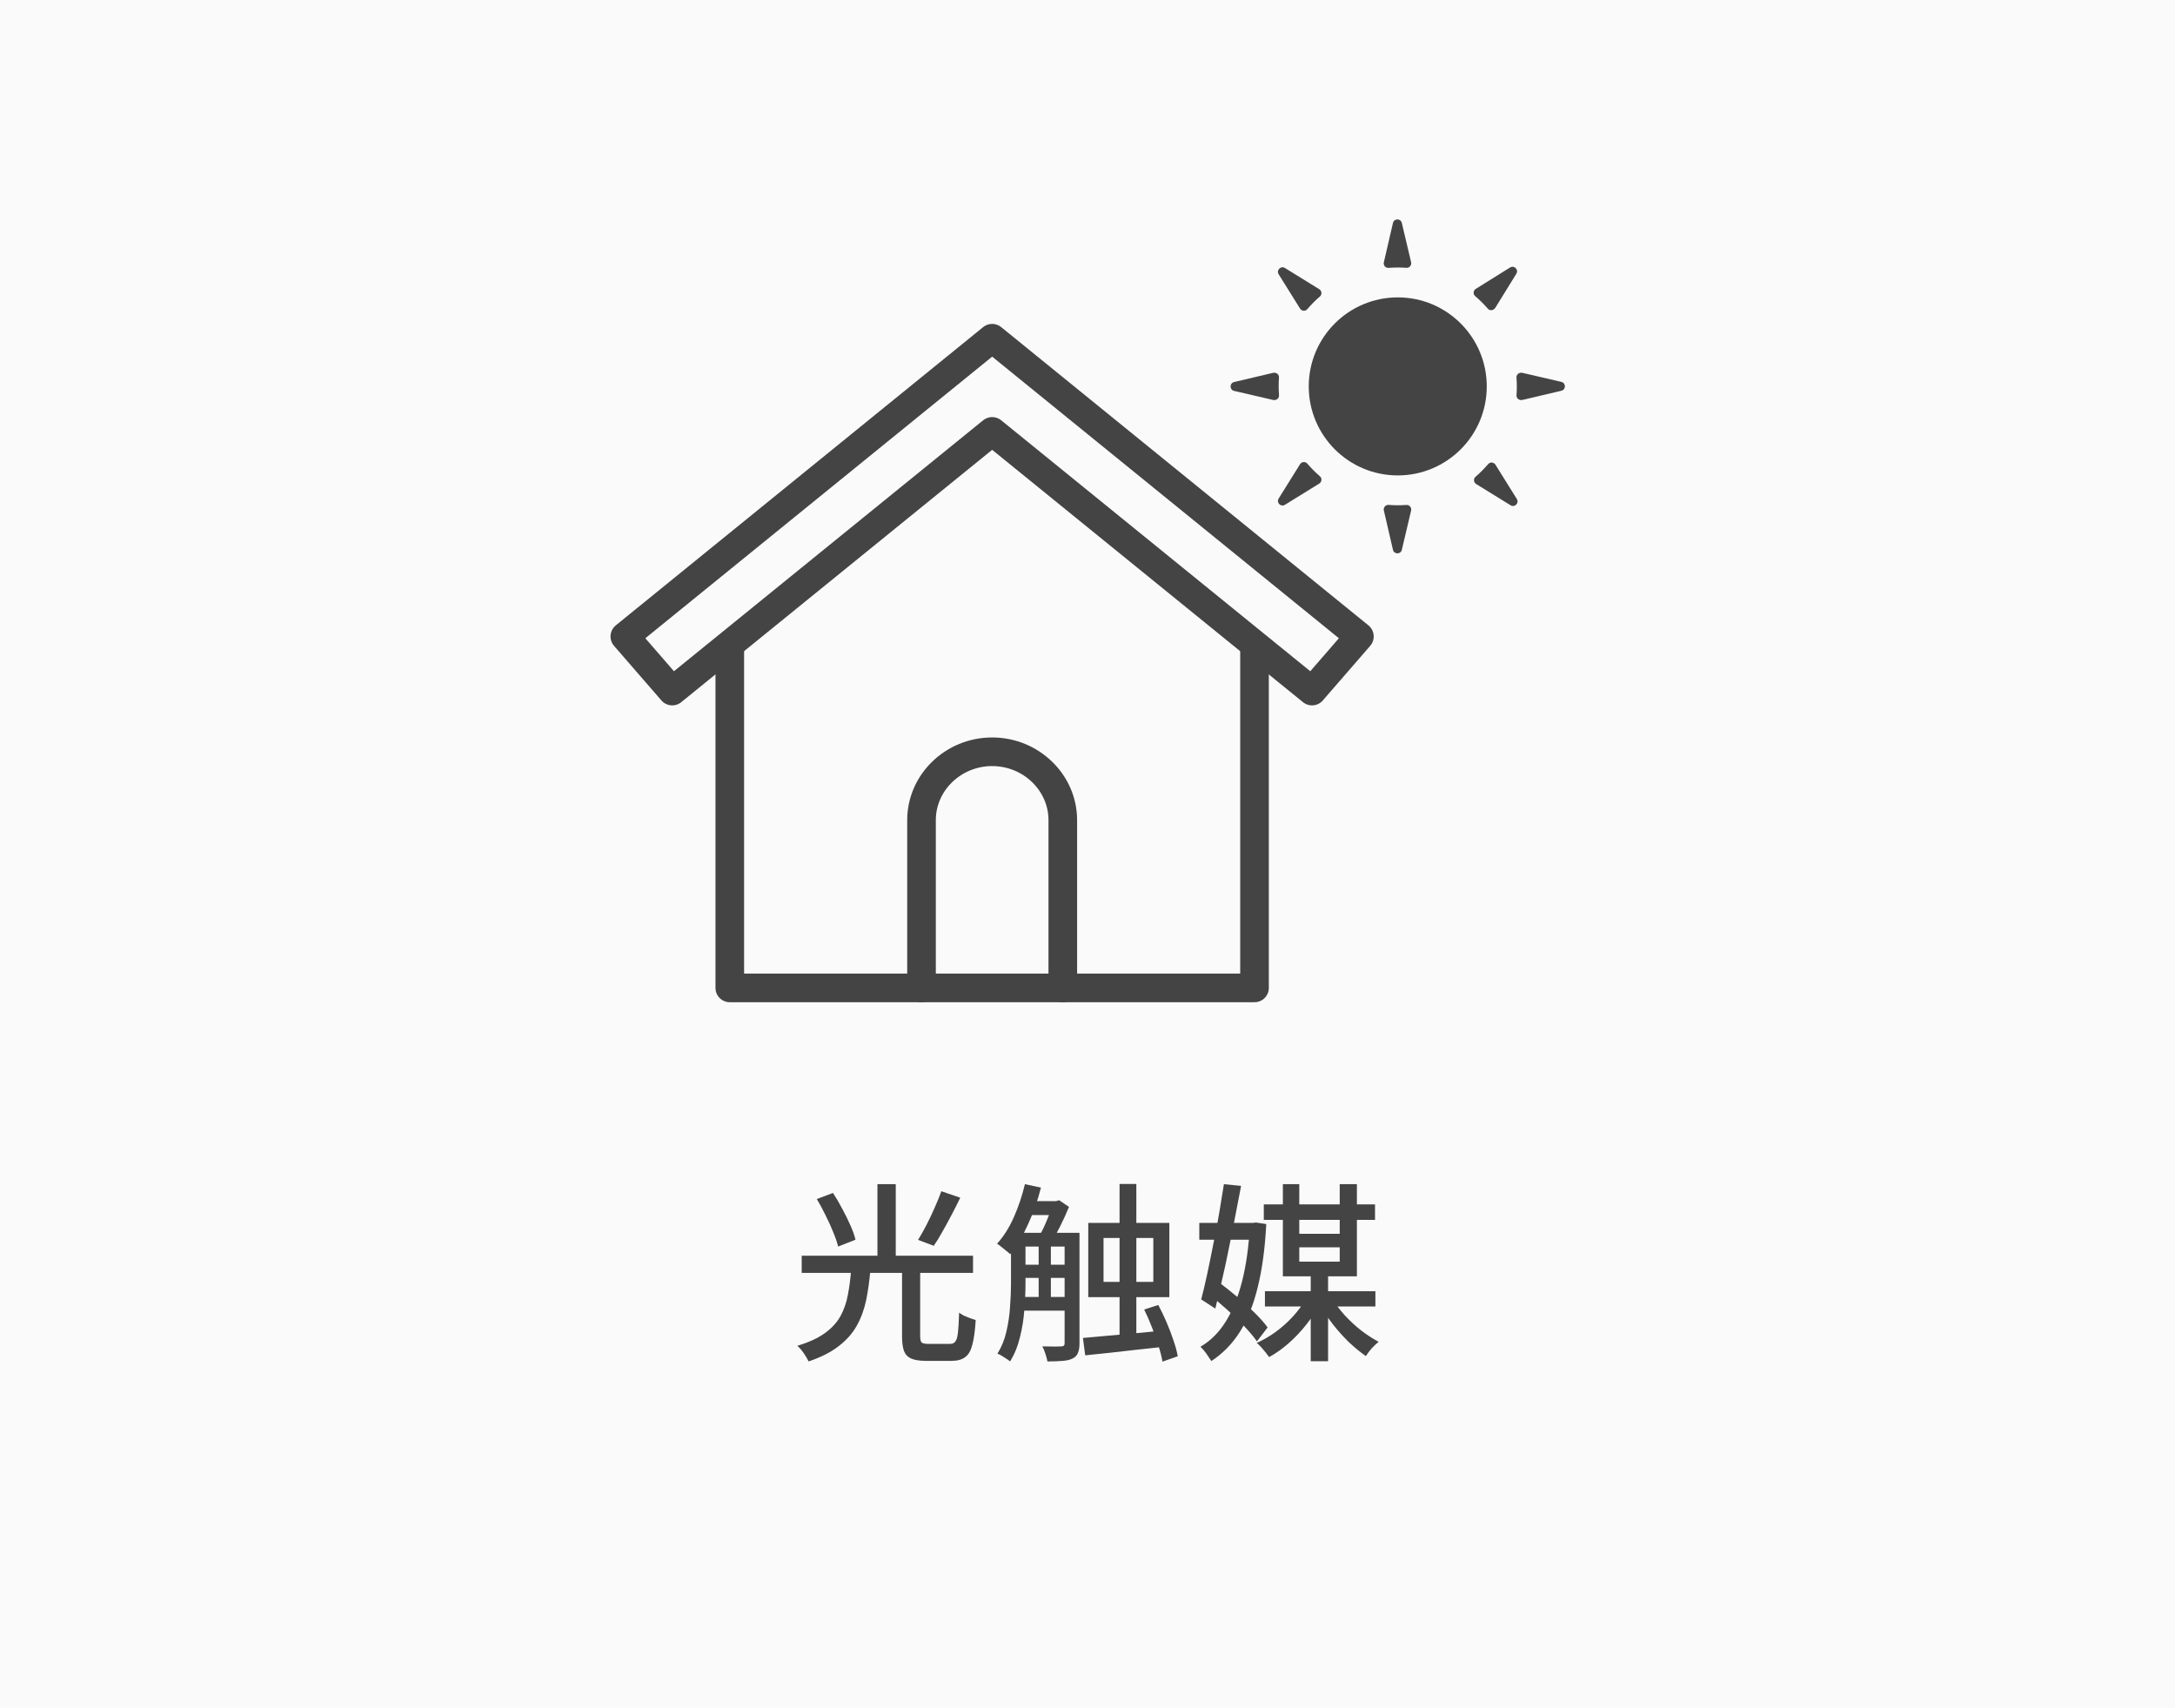 <svg width="228" height="179" viewBox="0 0 228 179" fill="none" xmlns="http://www.w3.org/2000/svg">
<rect width="228" height="179" fill="#FAFAFA"/>
<path d="M145.561 28.077C145.879 28.052 146.198 28.04 146.522 28.04C146.828 28.04 147.13 28.05 147.431 28.072C147.749 28.096 147.997 27.799 147.924 27.489L146.95 23.367C146.834 22.876 146.135 22.878 146.021 23.369L145.065 27.496C144.993 27.807 145.242 28.102 145.561 28.077Z" fill="#444444"/>
<path d="M136.279 32.341C136.448 32.611 136.833 32.649 137.039 32.408C137.446 31.93 137.89 31.484 138.366 31.073C138.606 30.865 138.565 30.481 138.296 30.314L134.694 28.088C134.265 27.823 133.771 28.318 134.038 28.746L136.279 32.341Z" fill="#444444"/>
<path d="M155.972 32.363C156.094 32.504 156.274 32.538 156.438 32.496C156.441 32.495 156.443 32.494 156.446 32.493C156.515 32.474 156.576 32.44 156.631 32.392C156.641 32.383 156.65 32.374 156.659 32.365C156.682 32.34 156.712 32.324 156.73 32.294L158.956 28.692C159.222 28.263 158.727 27.77 158.299 28.036L154.704 30.278C154.434 30.446 154.396 30.831 154.637 31.037C155.114 31.445 155.562 31.888 155.972 32.363Z" fill="#444444"/>
<path d="M156.764 48.707C156.596 48.438 156.212 48.4 156.006 48.641C155.596 49.117 155.151 49.565 154.675 49.976C154.434 50.184 154.474 50.569 154.744 50.735L158.352 52.963C158.781 53.228 159.273 52.732 159.007 52.305L156.764 48.707Z" fill="#444444"/>
<path d="M163.676 40.028L159.55 39.071C159.519 39.064 159.491 39.073 159.462 39.072C159.454 39.072 159.447 39.069 159.44 39.069C159.436 39.069 159.432 39.072 159.427 39.072C159.366 39.074 159.31 39.084 159.256 39.108C159.256 39.108 159.255 39.109 159.254 39.109C159.08 39.187 158.953 39.356 158.968 39.566C158.992 39.881 159.005 40.201 159.005 40.524C159.005 40.83 158.994 41.135 158.972 41.436C158.957 41.645 159.084 41.814 159.258 41.891C159.259 41.892 159.259 41.892 159.26 41.893C159.314 41.916 159.37 41.927 159.431 41.929C159.435 41.929 159.439 41.931 159.444 41.931C159.451 41.931 159.458 41.929 159.466 41.929C159.496 41.928 159.524 41.937 159.555 41.929L163.678 40.956C164.168 40.84 164.167 40.142 163.676 40.028Z" fill="#444444"/>
<path d="M137.039 48.592C136.833 48.351 136.448 48.389 136.279 48.658L134.038 52.254C133.771 52.682 134.265 53.177 134.694 52.912L138.296 50.685C138.565 50.519 138.606 50.134 138.366 49.926C137.89 49.516 137.446 49.07 137.039 48.592Z" fill="#444444"/>
<path d="M147.431 52.928C147.131 52.95 146.828 52.96 146.522 52.96C146.198 52.96 145.879 52.947 145.561 52.922C145.242 52.898 144.993 53.193 145.065 53.504L146.021 57.631C146.135 58.122 146.834 58.124 146.95 57.633L147.924 53.512C147.997 53.2 147.749 52.905 147.431 52.928Z" fill="#444444"/>
<path d="M133.791 41.892C133.965 41.814 134.093 41.645 134.077 41.435C134.053 41.119 134.04 40.8 134.04 40.477C134.04 40.17 134.051 39.866 134.073 39.564C134.088 39.355 133.961 39.187 133.787 39.109C133.786 39.109 133.785 39.109 133.785 39.108C133.731 39.084 133.674 39.074 133.613 39.072C133.608 39.072 133.605 39.069 133.6 39.069C133.593 39.069 133.586 39.072 133.579 39.072C133.548 39.073 133.52 39.064 133.489 39.071L129.367 40.044C128.877 40.161 128.878 40.86 129.369 40.973L133.495 41.93C133.526 41.937 133.553 41.928 133.583 41.929C133.59 41.93 133.596 41.932 133.603 41.932H133.604C133.608 41.932 133.612 41.929 133.616 41.929C133.678 41.927 133.735 41.917 133.789 41.892C133.79 41.892 133.79 41.892 133.791 41.892Z" fill="#444444"/>
<path d="M146.524 31.17C141.371 31.17 137.193 35.347 137.193 40.5C137.193 45.653 141.371 49.831 146.524 49.831C151.676 49.831 155.854 45.653 155.854 40.5C155.854 35.347 151.676 31.17 146.524 31.17Z" fill="#444444"/>
<g clip-path="url(#clip0_7251_6676)">
<path d="M76.502 67.783V103.549H131.508V67.783" stroke="#444444" stroke-width="3" stroke-linecap="round" stroke-linejoin="round"/>
<path d="M96.6 103.55V85.962C96.6 82.026 99.927 78.797 104.005 78.797C108.072 78.797 111.41 82.017 111.41 85.962V103.55" stroke="#444444" stroke-width="3" stroke-linecap="round" stroke-linejoin="round"/>
<path d="M142.502 66.711L104.006 35.451L65.5 66.711L70.467 72.435L104.006 45.217L137.535 72.435L142.502 66.711Z" stroke="#444444" stroke-width="3" stroke-linecap="round" stroke-linejoin="round"/>
</g>
<path d="M94.56 133H96.46V140.04C96.46 140.373 96.507 140.593 96.6 140.7C96.707 140.806 96.94 140.86 97.3 140.86C97.393 140.86 97.54 140.86 97.74 140.86C97.94 140.86 98.16 140.86 98.4 140.86C98.653 140.86 98.887 140.86 99.1 140.86C99.327 140.86 99.493 140.86 99.6 140.86C99.84 140.86 100.02 140.78 100.14 140.62C100.273 140.46 100.367 140.146 100.42 139.68C100.473 139.213 100.513 138.513 100.54 137.58C100.673 137.686 100.84 137.793 101.04 137.9C101.253 137.993 101.467 138.08 101.68 138.16C101.907 138.24 102.107 138.306 102.28 138.36C102.213 139.48 102.093 140.353 101.92 140.98C101.76 141.593 101.507 142.02 101.16 142.26C100.827 142.513 100.36 142.64 99.76 142.64C99.653 142.64 99.473 142.64 99.22 142.64C98.967 142.64 98.693 142.64 98.4 142.64C98.107 142.64 97.833 142.64 97.58 142.64C97.34 142.64 97.167 142.64 97.06 142.64C96.407 142.64 95.893 142.56 95.52 142.4C95.16 142.24 94.907 141.973 94.76 141.6C94.627 141.226 94.56 140.713 94.56 140.06V133ZM89.22 133.1H91.24C91.147 134.22 91 135.273 90.8 136.26C90.6 137.233 90.273 138.126 89.82 138.94C89.38 139.74 88.753 140.453 87.94 141.08C87.127 141.72 86.067 142.26 84.76 142.7C84.68 142.526 84.573 142.333 84.44 142.12C84.32 141.92 84.18 141.72 84.02 141.52C83.873 141.333 83.727 141.18 83.58 141.06C84.78 140.7 85.74 140.26 86.46 139.74C87.18 139.22 87.727 138.626 88.1 137.96C88.473 137.28 88.733 136.533 88.88 135.72C89.04 134.906 89.153 134.033 89.22 133.1ZM85.62 125.68L87.32 125.04C87.653 125.546 87.973 126.093 88.28 126.68C88.6 127.266 88.887 127.846 89.14 128.42C89.393 128.98 89.573 129.486 89.68 129.94L87.86 130.66C87.753 130.22 87.58 129.713 87.34 129.14C87.113 128.566 86.847 127.98 86.54 127.38C86.247 126.766 85.94 126.2 85.62 125.68ZM98.68 124.86L100.66 125.54C100.38 126.126 100.073 126.733 99.74 127.36C99.42 127.973 99.1 128.56 98.78 129.12C98.473 129.68 98.173 130.166 97.88 130.58L96.24 129.96C96.52 129.506 96.813 128.986 97.12 128.4C97.427 127.8 97.713 127.193 97.98 126.58C98.26 125.953 98.493 125.38 98.68 124.86ZM84.04 131.62H102V133.42H84.04V131.62ZM91.98 124.12H93.9V132.36H91.98V124.12Z" fill="#444444"/>
<path d="M117.36 124.1H119.12V140.54H117.36V124.1ZM119.94 137.26L121.42 136.78C121.727 137.353 122.02 137.966 122.3 138.62C122.58 139.273 122.82 139.906 123.02 140.52C123.233 141.133 123.38 141.68 123.46 142.16L121.86 142.72C121.78 142.24 121.64 141.686 121.44 141.06C121.253 140.433 121.027 139.793 120.76 139.14C120.507 138.473 120.233 137.846 119.94 137.26ZM113.52 140.24C114.24 140.173 115.053 140.1 115.96 140.02C116.88 139.94 117.853 139.853 118.88 139.76C119.92 139.653 120.96 139.553 122 139.46L122.04 141.16C121.067 141.266 120.087 141.373 119.1 141.48C118.113 141.6 117.167 141.706 116.26 141.8C115.353 141.893 114.52 141.98 113.76 142.06L113.52 140.24ZM115.68 129.76V134.36H120.9V129.76H115.68ZM114.08 128.18H122.58V135.96H114.08V128.18ZM106.74 129.22H112.42V130.66H106.74V129.22ZM106.74 132.56H112.42V133.94H106.74V132.56ZM106.74 135.94H112.42V137.38H106.74V135.94ZM107.72 125.9H110.86V127.36H107.72V125.9ZM108.88 129.9H110.16V136.52H108.88V129.9ZM107.44 124.12L109.12 124.48C108.787 125.813 108.333 127.1 107.76 128.34C107.2 129.58 106.58 130.62 105.9 131.46C105.807 131.366 105.673 131.253 105.5 131.12C105.327 130.973 105.153 130.833 104.98 130.7C104.807 130.553 104.653 130.44 104.52 130.36C105.2 129.613 105.787 128.686 106.28 127.58C106.773 126.46 107.16 125.306 107.44 124.12ZM105.98 129.22H107.5V134.56C107.5 135.386 107.46 136.293 107.38 137.28C107.313 138.253 107.16 139.213 106.92 140.16C106.693 141.106 106.347 141.953 105.88 142.7C105.8 142.62 105.673 142.526 105.5 142.42C105.34 142.313 105.173 142.206 105 142.1C104.84 142.006 104.693 141.933 104.56 141.88C105 141.173 105.313 140.4 105.5 139.56C105.7 138.706 105.827 137.846 105.88 136.98C105.947 136.113 105.98 135.306 105.98 134.56V129.22ZM111.6 129.22H113.16V140.82C113.16 141.22 113.107 141.546 113 141.8C112.907 142.053 112.727 142.246 112.46 142.38C112.18 142.526 111.827 142.613 111.4 142.64C110.987 142.68 110.453 142.7 109.8 142.7C109.76 142.473 109.687 142.2 109.58 141.88C109.487 141.573 109.38 141.32 109.26 141.12C109.727 141.133 110.147 141.14 110.52 141.14C110.893 141.14 111.14 141.133 111.26 141.12C111.38 141.12 111.467 141.093 111.52 141.04C111.573 141 111.6 140.913 111.6 140.78V129.22ZM110.34 125.9H110.7L111.02 125.8L112.06 126.5C111.793 127.166 111.473 127.866 111.1 128.6C110.74 129.32 110.38 129.926 110.02 130.42C109.9 130.273 109.74 130.1 109.54 129.9C109.34 129.686 109.167 129.52 109.02 129.4C109.193 129.12 109.36 128.793 109.52 128.42C109.693 128.033 109.853 127.646 110 127.26C110.147 126.86 110.26 126.506 110.34 126.2V125.9Z" fill="#444444"/>
<path d="M125.72 128.18H131.68V129.94H125.72V128.18ZM128.3 124.12L130.1 124.3C129.913 125.313 129.707 126.386 129.48 127.52C129.267 128.653 129.04 129.793 128.8 130.94C128.573 132.086 128.333 133.193 128.08 134.26C127.84 135.313 127.613 136.28 127.4 137.16L125.92 136.2C126.12 135.44 126.327 134.566 126.54 133.58C126.753 132.58 126.967 131.533 127.18 130.44C127.407 129.346 127.613 128.26 127.8 127.18C127.987 126.086 128.153 125.066 128.3 124.12ZM126.72 135.66L127.74 134.38C128.367 134.846 129.013 135.36 129.68 135.92C130.347 136.48 130.967 137.046 131.54 137.62C132.113 138.18 132.56 138.686 132.88 139.14L131.76 140.6C131.44 140.133 131 139.606 130.44 139.02C129.88 138.433 129.273 137.846 128.62 137.26C127.967 136.673 127.333 136.14 126.72 135.66ZM131.02 128.18H131.34L131.66 128.14L132.74 128.3C132.607 130.86 132.307 133.073 131.84 134.94C131.387 136.793 130.76 138.353 129.96 139.62C129.16 140.873 128.167 141.886 126.98 142.66C126.847 142.446 126.673 142.186 126.46 141.88C126.247 141.586 126.04 141.346 125.84 141.16C126.88 140.56 127.76 139.686 128.48 138.54C129.2 137.393 129.773 135.986 130.2 134.32C130.627 132.64 130.9 130.713 131.02 128.54V128.18ZM132.48 126.24H144.14V127.86H132.48V126.24ZM132.6 135.34H144.18V136.94H132.6V135.34ZM135.38 129.32H141.2V130.74H135.38V129.32ZM134.48 124.12H136.2V132.24H140.44V124.12H142.24V133.78H134.48V124.12ZM137.4 133.52H139.22V142.68H137.4V133.52ZM136.9 136.12L138.36 136.64C137.973 137.4 137.493 138.14 136.92 138.86C136.36 139.566 135.747 140.213 135.08 140.8C134.413 141.386 133.733 141.866 133.04 142.24C132.933 142.093 132.807 141.926 132.66 141.74C132.513 141.566 132.36 141.386 132.2 141.2C132.04 141.026 131.887 140.88 131.74 140.76C132.433 140.453 133.107 140.06 133.76 139.58C134.413 139.1 135.013 138.56 135.56 137.96C136.107 137.36 136.553 136.746 136.9 136.12ZM139.68 136.18C140.04 136.753 140.48 137.326 141 137.9C141.533 138.473 142.107 139 142.72 139.48C143.333 139.946 143.933 140.333 144.52 140.64C144.307 140.813 144.067 141.04 143.8 141.32C143.547 141.613 143.34 141.886 143.18 142.14C142.607 141.74 142.013 141.253 141.4 140.68C140.8 140.093 140.233 139.46 139.7 138.78C139.167 138.086 138.72 137.4 138.36 136.72L139.68 136.18Z" fill="#444444"/>
<defs>
<clipPath id="clip0_7251_6676">
<rect width="80" height="71" fill="white" transform="translate(64 34)"/>
</clipPath>
</defs>
</svg>
